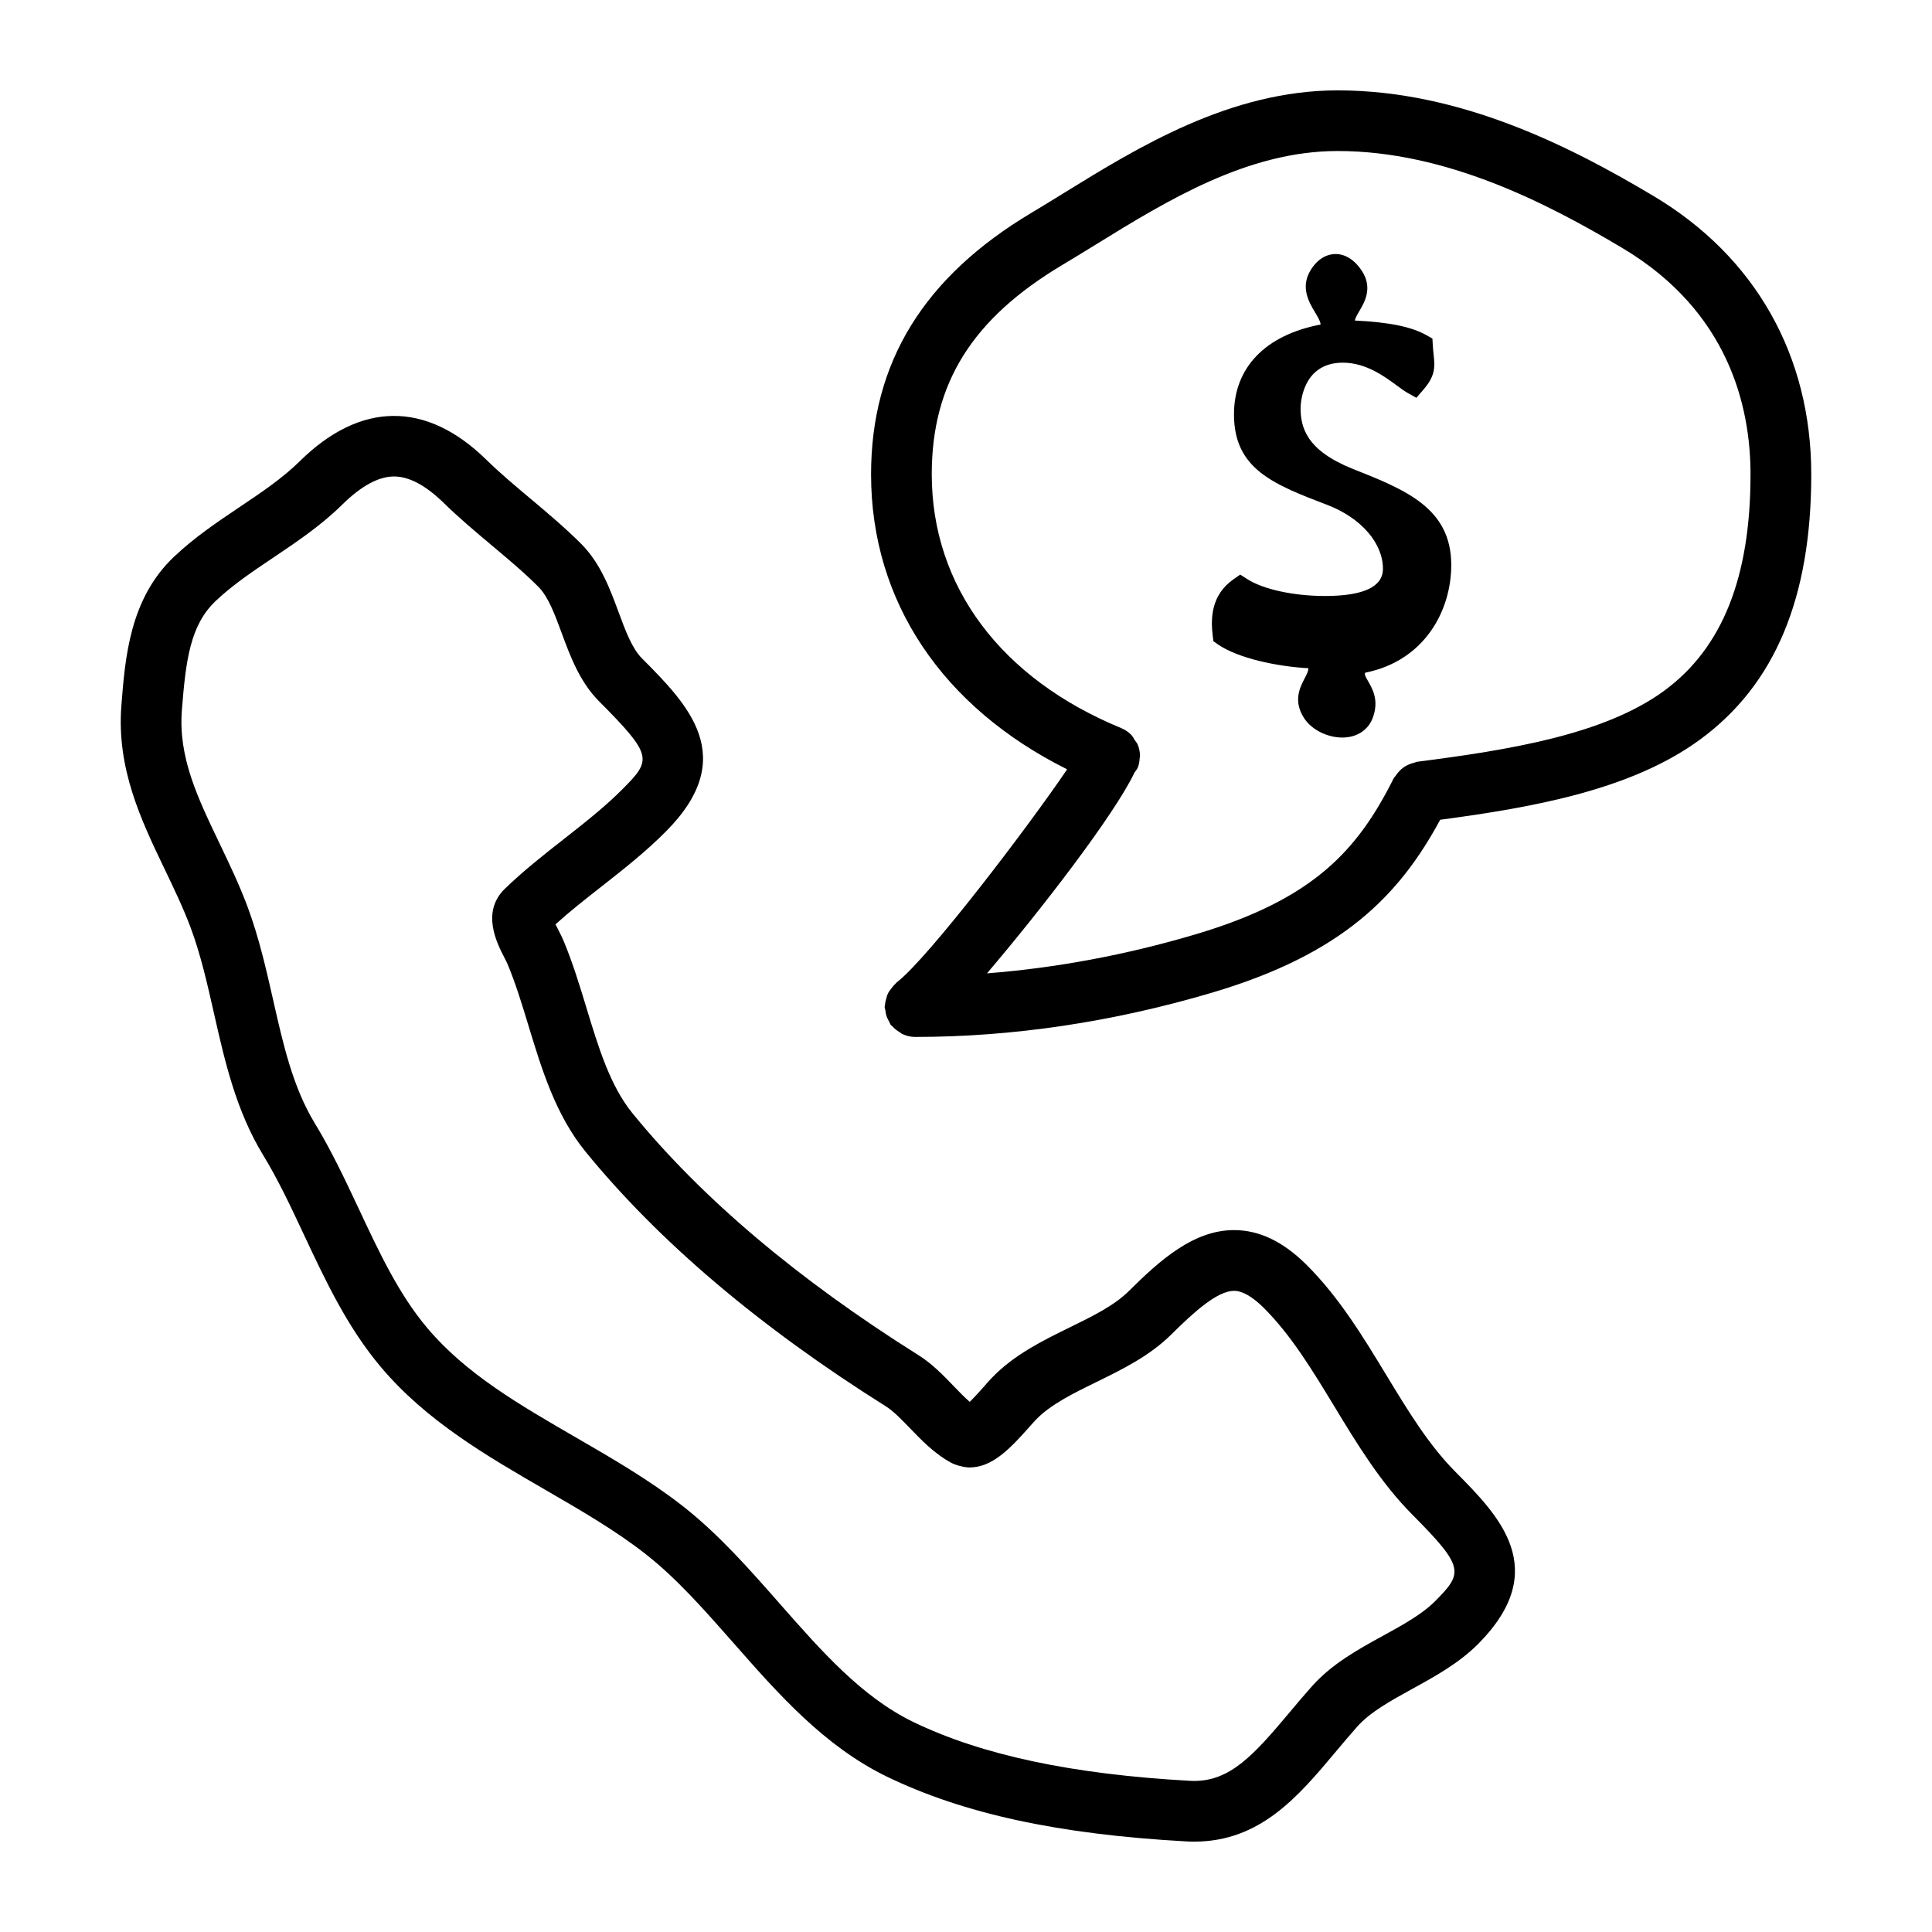 <?xml version="1.0" encoding="UTF-8"?>
<!-- Uploaded to: SVG Repo, www.svgrepo.com, Generator: SVG Repo Mixer Tools -->
<svg fill="#000000" width="800px" height="800px" version="1.1" viewBox="144 144 512 512" xmlns="http://www.w3.org/2000/svg">
 <g>
  <path d="m511.32 508.3c-6.133-10.109-12.477-20.57-21.16-29.199l-0.121-0.121c-6.176-6.047-12.402-8.992-19.016-8.992-10.707 0-19.629 7.977-27.859 16.145-3.922 3.891-9.656 6.699-15.727 9.668-7.16 3.516-14.559 7.141-20.441 13.184-0.559 0.559-1.266 1.363-2.078 2.293-0.805 0.91-2.477 2.809-3.922 4.234-1.383-1.199-2.82-2.68-4.289-4.211-2.84-2.938-5.777-5.992-9.488-8.285-31.891-20.047-57.336-41.57-75.613-63.996-5.906-7.258-8.984-17.355-12.23-28.051-1.789-5.887-3.644-11.973-6.055-17.719-0.344-0.824-0.824-1.781-1.352-2.797-0.215-0.43-0.492-0.965-0.75-1.5 3.773-3.41 7.824-6.602 12.09-9.938 5.777-4.535 11.758-9.219 17.184-14.684 19.605-19.723 5.801-33.625-6.391-45.879-2.625-2.648-4.352-7.312-6.176-12.254-2.231-6.023-4.738-12.852-9.84-18.008-4.352-4.352-9.016-8.266-13.527-12.059-4.019-3.367-8.039-6.731-11.793-10.41-15.898-15.5-33.293-15.34-49.375 0.559-4.555 4.469-10.066 8.191-15.906 12.102-5.887 3.957-11.973 8.039-17.387 13.184-11.738 11.105-12.949 26.82-13.934 39.469-1.277 16.723 5.231 30.305 11.535 43.434 2.402 5.008 4.879 10.172 6.828 15.371 2.68 7.227 4.383 14.75 6.184 22.727 2.863 12.648 5.82 25.715 13.012 37.527 3.977 6.508 7.312 13.625 10.848 21.172 5.637 12.027 11.469 24.461 20.336 34.977 12.016 14.289 28.074 23.582 43.605 32.574 9.594 5.562 18.652 10.805 26.625 17.055 8.223 6.453 15.523 14.762 23.262 23.551 11.812 13.441 24.031 27.324 40.582 35.375 20.344 9.863 45.59 15.328 79.43 17.195 0.707 0.043 1.414 0.055 2.09 0.055 17.516 0 27.645-12.082 37.441-23.766 1.875-2.231 3.785-4.504 5.766-6.742 3.461-3.859 8.855-6.828 14.559-9.969 6.109-3.356 12.434-6.84 17.559-12.004 19.465-19.703 5.328-33.957-6.035-45.43-7.152-7.164-12.641-16.242-18.469-25.836zm13.078 59.953c-3.473 3.516-8.523 6.293-13.871 9.23-6.637 3.644-13.496 7.418-18.801 13.344-2.113 2.367-4.125 4.758-6.098 7.117-9.367 11.168-15.598 18.02-25.125 18.02l-1.199-0.031c-31.215-1.727-55.195-6.84-73.301-15.605-13.637-6.625-24.27-18.715-35.523-31.516-7.879-8.961-16.027-18.223-25.414-25.586-8.875-6.957-18.844-12.734-28.504-18.32-14.996-8.684-29.156-16.871-39.363-29.016-7.504-8.898-12.637-19.852-18.074-31.449-3.57-7.59-7.246-15.438-11.672-22.715-5.82-9.551-8.371-20.797-11.062-32.703-1.844-8.137-3.742-16.539-6.809-24.793-2.207-5.875-4.844-11.375-7.387-16.691-5.875-12.254-10.945-22.832-10-35.258 1.039-13.398 2.231-22.648 8.973-29.027 4.438-4.211 9.699-7.75 15.285-11.5 6.195-4.168 12.605-8.469 18.234-14.012 5.027-4.965 9.648-7.473 13.754-7.473 3.957 0 8.359 2.348 13.109 6.969 4.031 3.945 8.359 7.59 12.691 11.223 4.449 3.731 8.652 7.246 12.465 11.074 2.617 2.648 4.34 7.312 6.152 12.242 2.231 6.035 4.75 12.863 9.84 18.008 14.332 14.418 14.031 15.543 6.391 23.23-4.715 4.758-10.055 8.941-15.691 13.367-5.231 4.094-10.633 8.34-15.715 13.25-6.176 6.164-2.004 14.289 0 18.18 0.32 0.633 0.633 1.211 0.836 1.703 2.078 4.965 3.742 10.387 5.488 16.145 3.559 11.715 7.246 23.828 15.156 33.531 19.391 23.785 46.148 46.48 79.547 67.469 2.047 1.277 4.18 3.484 6.43 5.82 3.066 3.184 6.539 6.785 10.871 9.133 1.211 0.676 3.527 1.277 4.91 1.277 5.949 0 10.602-4.75 16.066-10.957 0.621-0.688 1.148-1.309 1.555-1.715 3.934-4.043 9.785-6.914 15.992-9.949 6.957-3.41 14.172-6.945 19.969-12.715 6.004-5.961 12.156-11.469 16.527-11.469 2.199 0 4.836 1.512 7.836 4.469 7.246 7.215 12.809 16.379 18.707 26.09 6.055 9.992 12.316 20.324 20.805 28.848 13.77 13.863 13.359 15.344 6.019 22.762z"/>
  <path d="m582.26 195.98c-21.867-13.047-51.152-28.031-83.762-28.031-28.461 0-52.91 15.082-72.547 27.195-2.926 1.812-5.801 3.582-8.586 5.242-28.609 17.066-42.523 39.746-42.523 69.332 0 33.711 18.918 61.68 51.957 78.164-9.969 14.738-36.777 50.07-45.203 56.5-0.148 0.105-0.215 0.277-0.355 0.398-0.418 0.363-0.738 0.793-1.082 1.242-0.301 0.398-0.609 0.773-0.824 1.223-0.227 0.441-0.332 0.91-0.473 1.395-0.148 0.547-0.289 1.07-0.32 1.617-0.012 0.184-0.105 0.332-0.105 0.516 0 0.332 0.148 0.621 0.191 0.934 0.062 0.559 0.148 1.082 0.32 1.609 0.184 0.535 0.441 0.996 0.707 1.469 0.172 0.277 0.227 0.602 0.43 0.867 0.098 0.129 0.258 0.184 0.363 0.289 0.559 0.652 1.199 1.137 1.93 1.574 0.27 0.172 0.492 0.398 0.781 0.523 1.02 0.473 2.121 0.762 3.324 0.762 26.004 0 52.547-3.965 78.914-11.793 34.367-10.195 49.449-25.727 60.266-45.762 25.234-3.356 50.883-8.062 68.883-21.266 19.832-14.535 29.457-37.527 29.457-70.285-0.012-31.469-14.824-57.656-41.742-73.715zm2.777 131.07c-15.887 11.652-41.078 15.691-65.516 18.832-0.258 0.031-0.461 0.184-0.707 0.234-0.547 0.117-1.039 0.289-1.555 0.523-0.473 0.215-0.902 0.449-1.309 0.738-0.406 0.289-0.773 0.621-1.113 0.984-0.387 0.398-0.707 0.816-1.02 1.285-0.141 0.215-0.344 0.355-0.461 0.59-9.605 19.176-21.277 32.094-52.516 41.367-18.449 5.469-36.961 8.918-55.281 10.344 14.266-16.734 33.832-42.105 39.105-53.23 0.277-0.43 0.652-0.773 0.848-1.266 0.363-0.879 0.473-1.781 0.523-2.668 0.012-0.105 0.086-0.289 0.086-0.387 0-0.012-0.012-0.02-0.012-0.031 0-1.07-0.215-2.113-0.621-3.078-0.184-0.43-0.516-0.75-0.75-1.137-0.312-0.48-0.559-1.02-0.977-1.438-0.73-0.738-1.609-1.328-2.594-1.738-0.012 0-0.02-0.012-0.031-0.02-31.91-13.109-50.211-37.625-50.211-67.254 0-24.109 10.699-41.227 34.668-55.527 2.863-1.703 5.801-3.516 8.801-5.359 18.844-11.621 40.199-24.793 64.09-24.793 28.684 0 55.43 13.762 75.539 25.758 28 16.711 33.883 41.816 33.883 59.934 0.004 27.301-7.477 46.047-22.871 57.336z"/>
  <path d="m502.42 268.23c-12.125-4.879-13.754-10.879-13.754-16.102 0-0.492 0.129-12.016 11.203-12.016 6.121 0 11.051 3.656 14.32 6.066 1.137 0.848 2.113 1.543 2.883 1.973l2.273 1.266 1.703-1.949c3.312-3.785 3.258-6.035 2.883-9.391-0.074-0.73-0.172-1.566-0.227-2.582l-0.098-1.77-1.531-0.867c-3.957-2.25-9.883-3.473-19.039-3.914 0.105-0.566 0.492-1.297 1.211-2.519 1.352-2.293 3.625-6.133 0.652-10.656-1.887-2.871-4.352-4.449-6.957-4.449-1.469 0-4.254 0.535-6.539 4.148-2.914 4.629-0.492 8.66 1.113 11.332 1.105 1.824 1.469 2.66 1.438 3.207-14.602 2.785-22.938 11.395-22.938 23.797 0 14.566 10.496 18.566 24.996 24.109 8.789 3.461 14.48 10.066 14.48 16.828 0 4.781-5.168 7.203-15.383 7.203-8.297 0-16.391-1.77-20.625-4.504l-1.812-1.168-1.77 1.234c-6.066 4.223-6.055 10.59-5.519 15.008l0.184 1.426 1.18 0.824c5.297 3.676 15.641 5.863 23.988 6.324 0 0.719-0.363 1.48-1.008 2.711-1.223 2.367-3.078 5.949-0.141 10.504 1.949 3.035 6.121 5.156 10.141 5.156 3.785 0 6.773-1.906 8.02-5.102 1.801-4.672-0.02-7.824-1.234-9.914-0.73-1.277-0.965-1.672-0.707-2.176 15.734-3.141 22.789-16.453 22.789-28.535 0-15.125-12.145-19.938-26.176-25.504z"/>
 </g>
</svg>